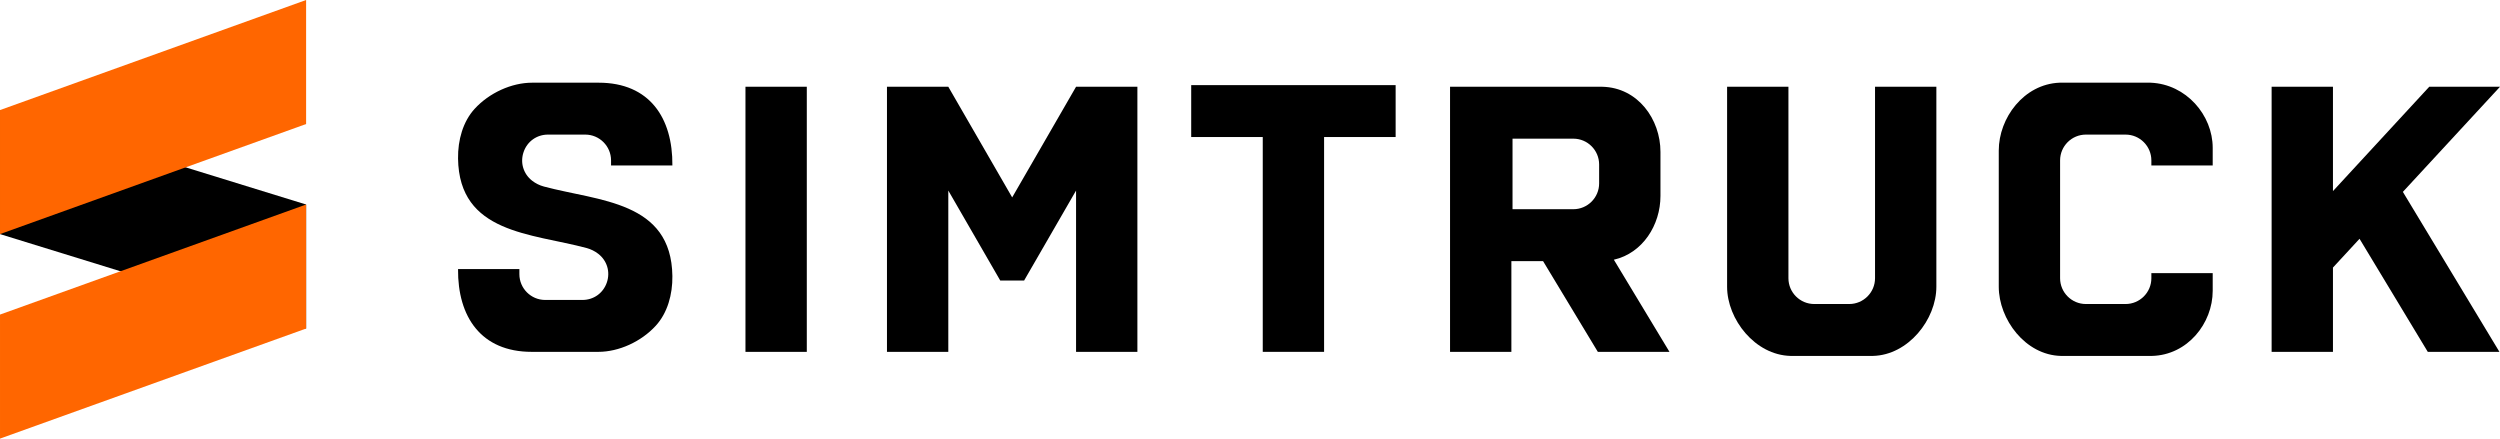 <?xml version="1.0" encoding="UTF-8"?> <!-- Creator: CorelDRAW 2019 (64-Bit) --> <svg xmlns="http://www.w3.org/2000/svg" xmlns:xlink="http://www.w3.org/1999/xlink" xmlns:xodm="http://www.corel.com/coreldraw/odm/2003" xml:space="preserve" width="866.576mm" height="152.036mm" style="shape-rendering:geometricPrecision; text-rendering:geometricPrecision; image-rendering:optimizeQuality; fill-rule:evenodd; clip-rule:evenodd" viewBox="0 0 85013.36 14915.16"> <defs> <style type="text/css"> <![CDATA[ .fil0 {fill:black} .fil1 {fill:#FF6600} ]]> </style> </defs> <g id="Слой_x0020_1">  <g id="_1872107847888"> <polygon class="fil0" points="0.04,3742.96 10409.47,6954.58 10409.47,11172.18 0.04,7960.55 "></polygon> <polygon class="fil1" points="10409.43,0 -0,3742.95 -0,7960.57 10409.43,4217.58 "></polygon> <polygon class="fil1" points="10409.45,6954.59 0.01,10697.56 0.01,14915.16 10409.45,11172.18 "></polygon> </g> <g id="_1872107836176"> <path class="fil0" d="M25349.71 2950.43l2085.69 0 0 0c0,3004.75 0,6009.53 0,9014.27l0 0 -2085.69 0 0 0c0,-3004.75 0,-6009.53 0,-9014.27l0 0z"></path> <polygon class="fil0" points="30161.67,2950.43 32247.36,2950.43 34419.53,6712.71 36591.71,2950.43 38677.4,2950.43 38677.4,11964.7 36591.71,11964.7 36591.71,6480.1 35438.48,8477.53 34829.57,9532.19 34829.57,9540.4 34824.81,9540.4 34014.26,9540.4 32247.36,6480.1 32247.36,11964.7 30161.67,11964.7 "></polygon> <polygon class="fil0" points="45026.04,4659.73 45026.04,11964.7 42940.34,11964.7 42940.34,4659.73 40507.41,4659.73 40507.41,2894.82 47458.96,2894.82 47458.96,4659.73 "></polygon> <polygon class="fil0" points="54379,5571.58 54379,5576.93 54379,5578.96 54379,5576.65 "></polygon> <polygon class="fil0" points="56464.7,5902.93 56464.7,5909.48 56464.7,5912.07 56464.7,5909.4 "></polygon> <polygon class="fil0" points="56464.7,5893.15 56464.7,5899.52 56464.7,5902.93 56464.7,5900.35 "></polygon> <polygon class="fil0" points="56464.7,5880.65 56464.7,5884.02 56464.7,5893.15 56464.7,5887.24 "></polygon> <polygon class="fil0" points="56464.7,5876.68 56464.7,5880.65 "></polygon> <polygon class="fil0" points="56464.7,5863.43 56464.7,5876.68 56464.7,5870.36 "></polygon> <polygon class="fil0" points="56464.7,5862.84 56464.7,5863.43 "></polygon> <polygon class="fil0" points="56464.7,5859.47 56464.7,5862.79 56464.7,5862.84 "></polygon> <polygon class="fil0" points="56464.7,5851.95 56464.7,5859.47 "></polygon> <polygon class="fil0" points="56464.7,5851.02 56464.7,5851.95 "></polygon> <polygon class="fil0" points="56464.7,5844.29 56464.7,5851.02 56464.7,5850 "></polygon> <polygon class="fil0" points="56464.7,5843.18 56464.7,5844.29 "></polygon> <polygon class="fil0" points="56464.7,5840.09 56464.7,5843.18 "></polygon> <polygon class="fil0" points="56464.7,5839.63 56464.7,5840.09 "></polygon> <path class="fil0" d="M54879.85 8831.59l1891.2 3133.11 -2436.2 0 -1862.46 -3085.44 -1077.36 0 0 3085.44 -2085.69 0 0 -9014.27 2085.69 0 2723.36 0 373.3 0 0 0c1207.86,28.79 1973.02,1105.93 1973.02,2214.9 0,499.7 0,999.33 0,1499.03 0,984.94 -603.61,1944.68 -1584.86,2167.23zm-3445.78 -4116.26l2068.21 0c482.9,0 876.73,393.84 876.73,876.73l0 645.55c0,482.89 -393.83,876.73 -876.73,876.73l-2068.21 0 0 -2399.02z"></path> <polygon class="fil0" points="77247.37,2950.43 79333.07,2950.43 79333.07,6498.65 80760.62,4951.36 80760.71,4951.54 82607.2,2950.43 85013.36,2950.43 81710.58,6525.19 84993.89,11964.7 82557.69,11964.7 80237.03,8120.05 79333.07,9098.48 79333.07,11964.7 77247.37,11964.7 "></polygon> <path class="fil0" d="M70080.06 12103.13l0 0c-1207.86,-28.79 -2111.45,-1244.36 -2111.45,-2353.33l0 -4630.62c0,-1108.97 852.33,-2258.04 2065.3,-2307.19l0 0c1109.71,0 1988.75,0 3098.46,0l0 0c1212.98,49.15 2111.44,1106.25 2111.44,2214.9l0 599.32 -2085.7 0 0 -172.58c0,-482.89 -393.83,-876.73 -876.72,-876.73 -450.13,0 -900.22,0 -1350.35,0 -482.9,0 -876.73,393.84 -876.73,876.73l0 4007.86c0,482.89 393.83,876.73 876.73,876.73 450.13,0 900.22,0 1350.35,0 482.89,0 876.72,-393.84 876.72,-876.73l0 -172.58 2085.7 0 0 599.32c0,1108.78 -857.45,2186.11 -2065.3,2214.9l0 0c-1109.71,0 -1988.75,0 -3098.45,0z"></path> <path class="fil0" d="M60888.18 12103.13l0 0c-1207.86,-28.79 -2157.59,-1244.36 -2157.59,-2353.33l0 -4477.14 0 -245.77 0 -2076.47 1313.25 0 772.45 0 0 1626.47 0 695.76 0 742.72 0 3446.11c0,482.89 393.83,876.73 876.72,876.73 397.16,0 794.33,0 1191.49,0 482.89,0 876.72,-393.84 876.72,-876.73l0 -3446.11 0 -590.09 0 -848.4 0 -1626.47 772.45 0 1313.25 0 0 2076.47 0 398.4 0 4324.5c0,1108.65 -949.73,2324.54 -2157.59,2353.33l0 0c-1056.78,0 -1744.37,0 -2801.15,0z"></path> <path class="fil0" d="M16139.42 3701.56c498.4,-545.61 1259.35,-889.56 1955.12,-889.56l2264.83 0c1726.88,0 2519.63,1195.72 2505.19,2814.22l-2085.7 0 0 -172.58c0,-482.89 -393.83,-876.73 -876.72,-876.73 -422.59,0 -845.12,0 -1267.71,0 -381.29,0 -705.58,231.6 -829.29,592.26 -123.72,360.66 -9.93,742.55 291.07,976.59 114.99,89.42 249.87,157.4 399.7,197.49 1870.57,501.22 4335.66,489.22 4368.61,3045.08 8.03,625.66 -166.3,1252.01 -563.5,1686.83 -498.4,545.61 -1259.36,889.56 -1955.12,889.56l-2264.83 0c-1726.88,0 -2519.63,-1195.72 -2505.19,-2814.22l2085.7 0 0 172.58c0,482.89 393.83,876.73 876.72,876.73 422.59,0 845.12,0 1267.71,0 381.29,0 705.58,-231.6 829.29,-592.26 123.72,-360.66 9.93,-742.55 -291.07,-976.59 -114.99,-89.42 -249.87,-157.4 -399.7,-197.49 -1870.57,-501.22 -4335.66,-489.22 -4368.61,-3045.08 -8.03,-625.66 166.3,-1252.01 563.5,-1686.83z"></path> </g> </g> </svg> 